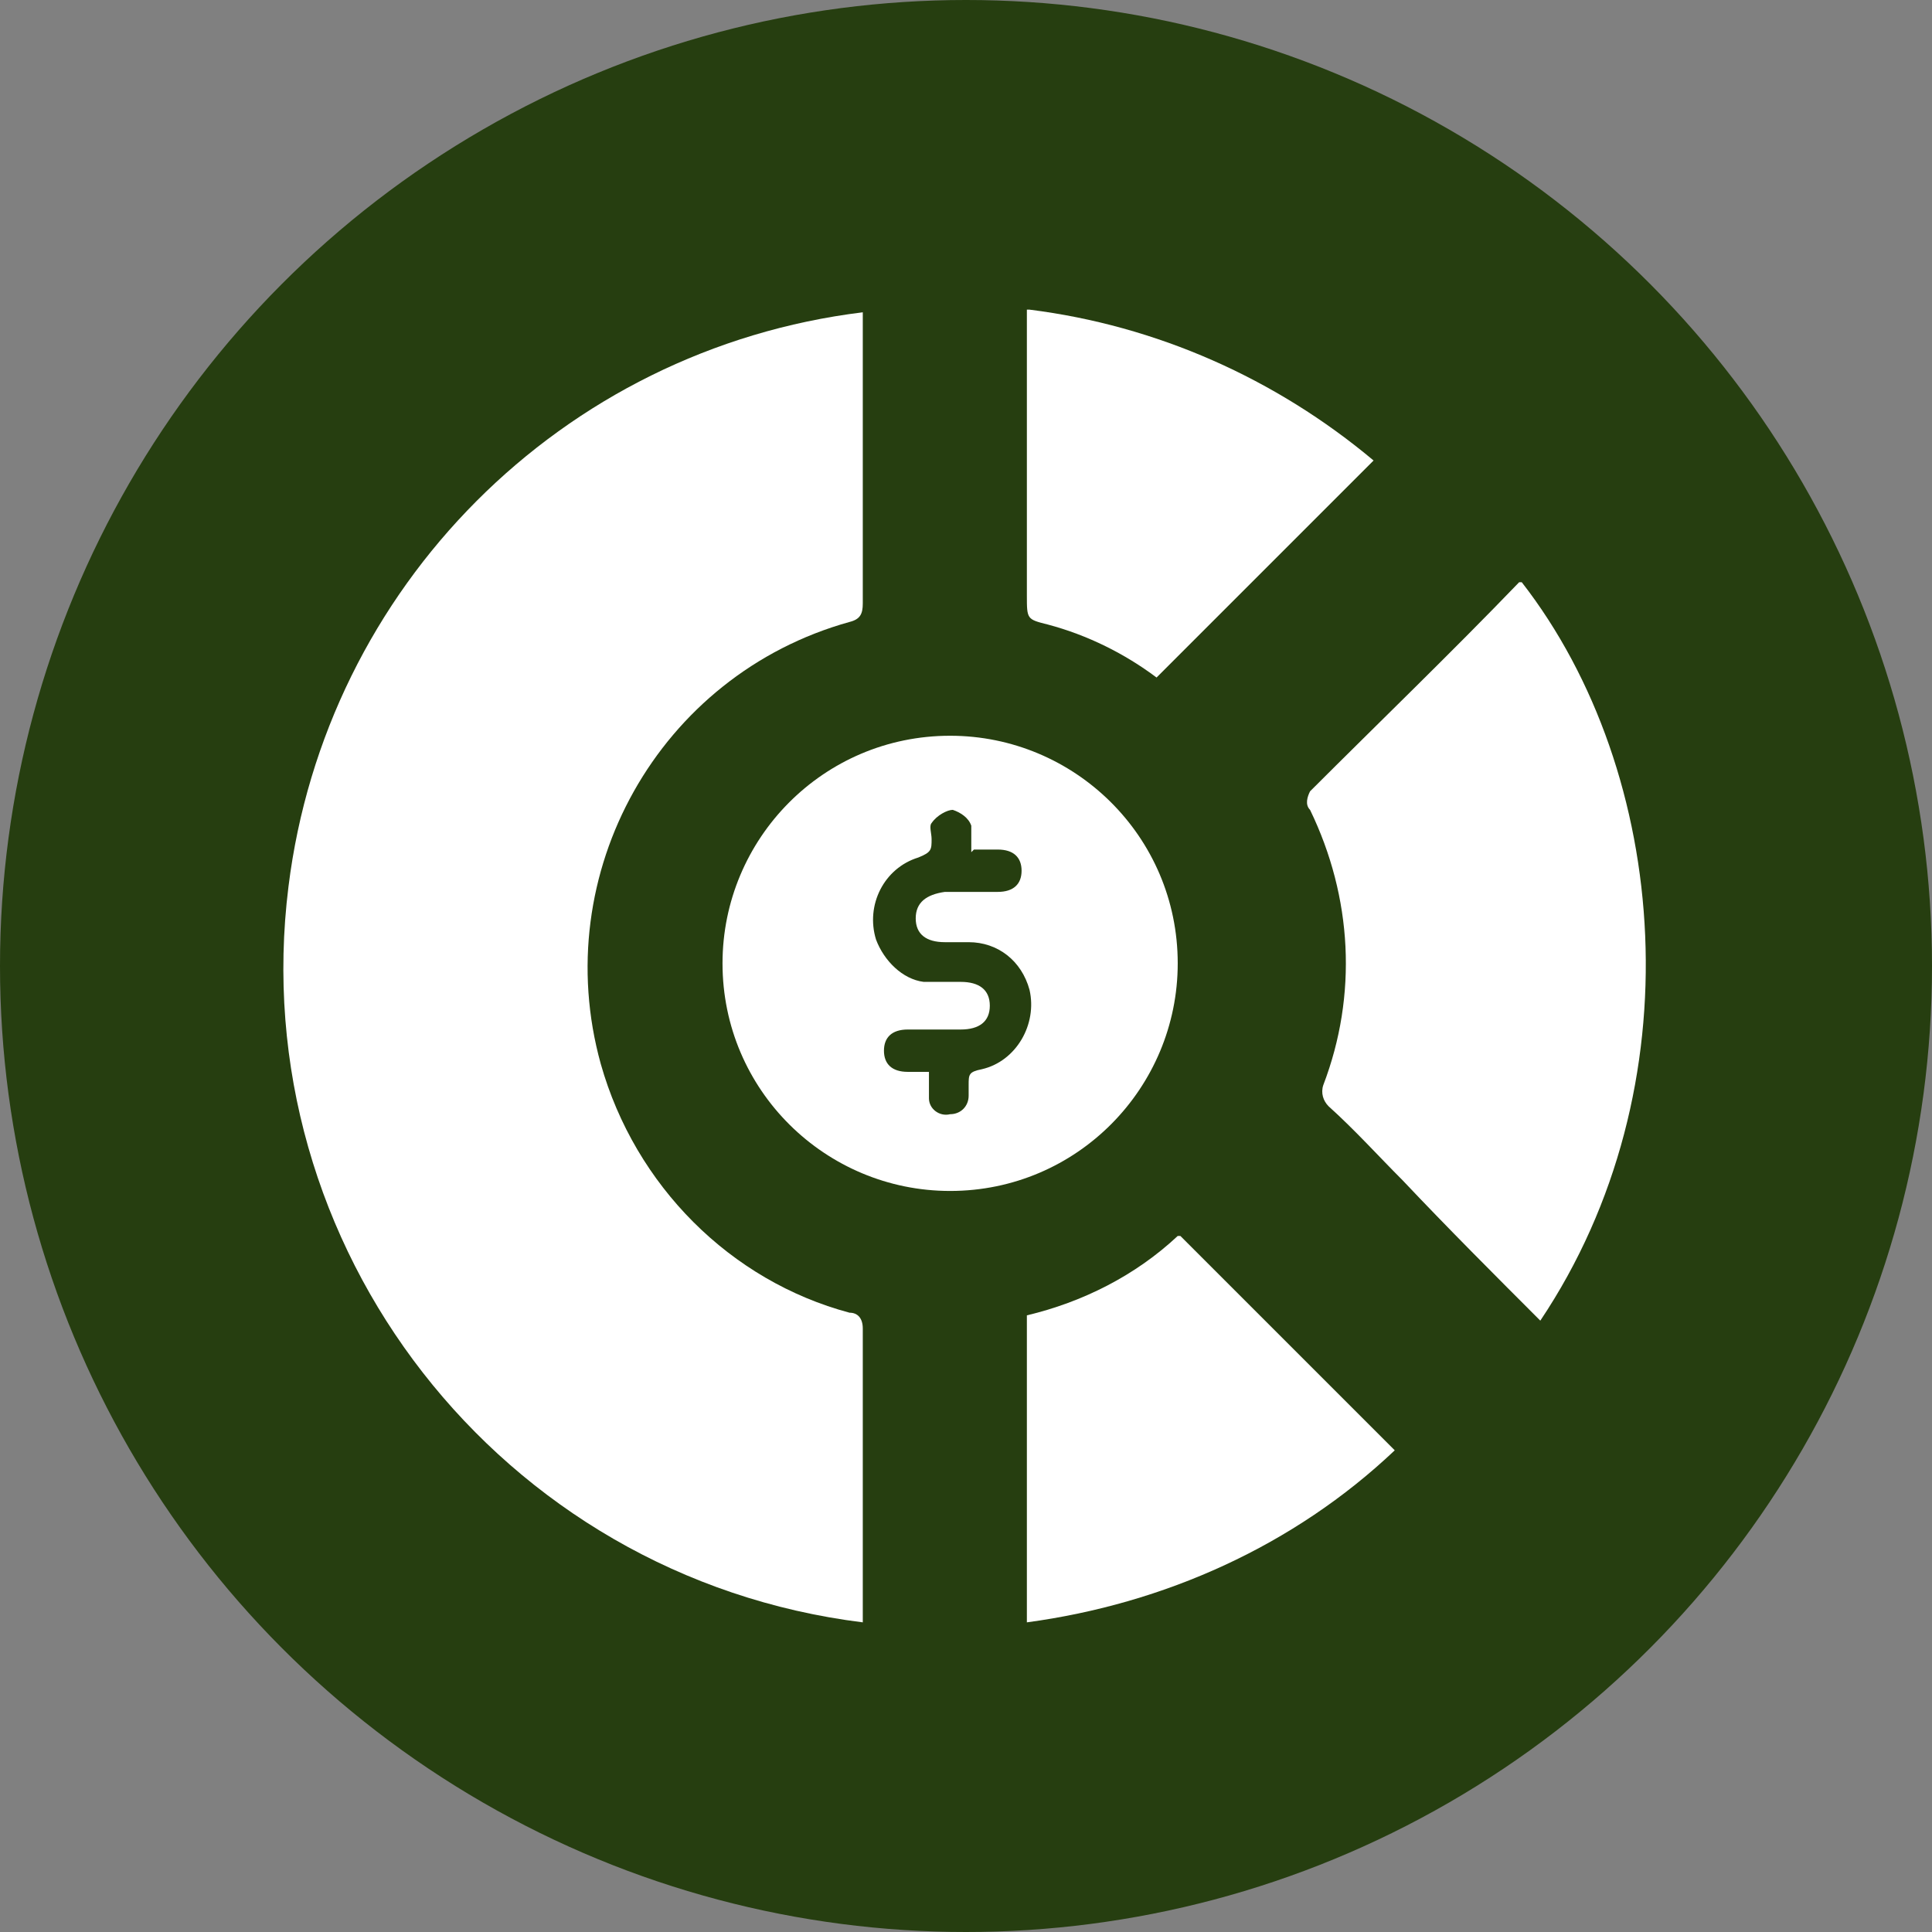 <?xml version="1.0" encoding="UTF-8"?>
<svg xmlns="http://www.w3.org/2000/svg" version="1.1" viewBox="0 0 73 73">
  <rect x="0" y="0" width="73" height="73" fill="#808080" stroke="none"/>
  <defs>
    <style>
      .cls-1 {
        fill: #fff;
      }

      .cls-2 {
        fill: #263e10;
      }
    </style>
  </defs>
  <!-- Generator: Adobe Illustrator 28.7.0, SVG Export Plug-In . SVG Version: 1.2.0 Build 136)  -->
  <g>
    <g id="Layer_1">
      <g>
        <circle id="Ellipse_42" class="cls-2" cx="36.5" cy="36.5" r="36.5"/>
        <g id="Group_244">
          <g id="Group_243">
            <path id="Path_305" class="cls-1" d="M32.6,11.7c0,.2,0,.3,0,.5,0,3.5,0,7.1,0,10.6,0,.4-.1.6-.5.7-7.2,2-11.4,9.5-9.4,16.7,1.3,4.6,4.9,8.2,9.4,9.4.3,0,.5.2.5.6,0,3.6,0,7.2,0,10.8,0,.1,0,.2,0,.3-13.7-1.7-23.4-14.2-21.7-27.8,1.4-11.3,10.3-20.3,21.7-21.7"/>
            <path id="Path_306" class="cls-1" d="M58.3,50c-1.8-1.8-3.6-3.6-5.3-5.4-.9-.9-1.8-1.9-2.8-2.8-.2-.2-.3-.5-.2-.8,1.3-3.4,1.1-7.1-.5-10.4-.2-.2-.1-.5,0-.7,2.6-2.6,5.3-5.2,7.9-7.9,0,0,0,0,.1,0,5.6,7.2,6.6,19.1.7,27.9"/>
            <path id="Path_307" class="cls-1" d="M44.5,36.4c0,4.7-3.8,8.6-8.6,8.6-4.7,0-8.6-3.8-8.6-8.6,0-4.7,3.8-8.6,8.6-8.6,4.7,0,8.6,3.8,8.6,8.6,0,0,0,0,0,0M36.7,32.2c0-.3,0-.7,0-1-.1-.3-.4-.5-.7-.6-.2,0-.6.2-.8.5-.1.1,0,.4,0,.6,0,.4,0,.5-.5.7-1.3.4-2,1.8-1.6,3.1.3.8,1,1.5,1.8,1.6.5,0,.9,0,1.4,0,.7,0,1.1.3,1.1.9s-.4.9-1.1.9c-.7,0-1.3,0-2,0-.6,0-.9.3-.9.8s.3.8.9.8c.3,0,.5,0,.8,0,0,.3,0,.7,0,1,0,.4.4.7.8.6,0,0,0,0,0,0,.4,0,.7-.3.7-.7,0-.1,0-.3,0-.4,0-.4,0-.5.5-.6,1.3-.3,2.1-1.7,1.8-3-.3-1.1-1.2-1.8-2.3-1.8-.3,0-.6,0-.9,0-.7,0-1.1-.3-1.1-.9,0-.6.4-.9,1.1-1,.7,0,1.3,0,2,0,.6,0,.9-.3.9-.8s-.3-.8-.9-.8c-.3,0-.6,0-.9,0"/>
            <path id="Path_308" class="cls-1" d="M44.6,46.7l8.1,8.1c-3.8,3.6-8.7,5.8-13.9,6.5v-11.6c2.1-.5,4.1-1.5,5.7-3"/>
            <path id="Path_309" class="cls-1" d="M38.9,11.7c4.8.6,9.3,2.6,13,5.7l-8.2,8.2c-1.2-.9-2.6-1.6-4.1-2-.8-.2-.8-.2-.8-1.1v-10.8h0Z"/>
          </g>
        </g>
      </g>
    </g>
  </g>
</svg>